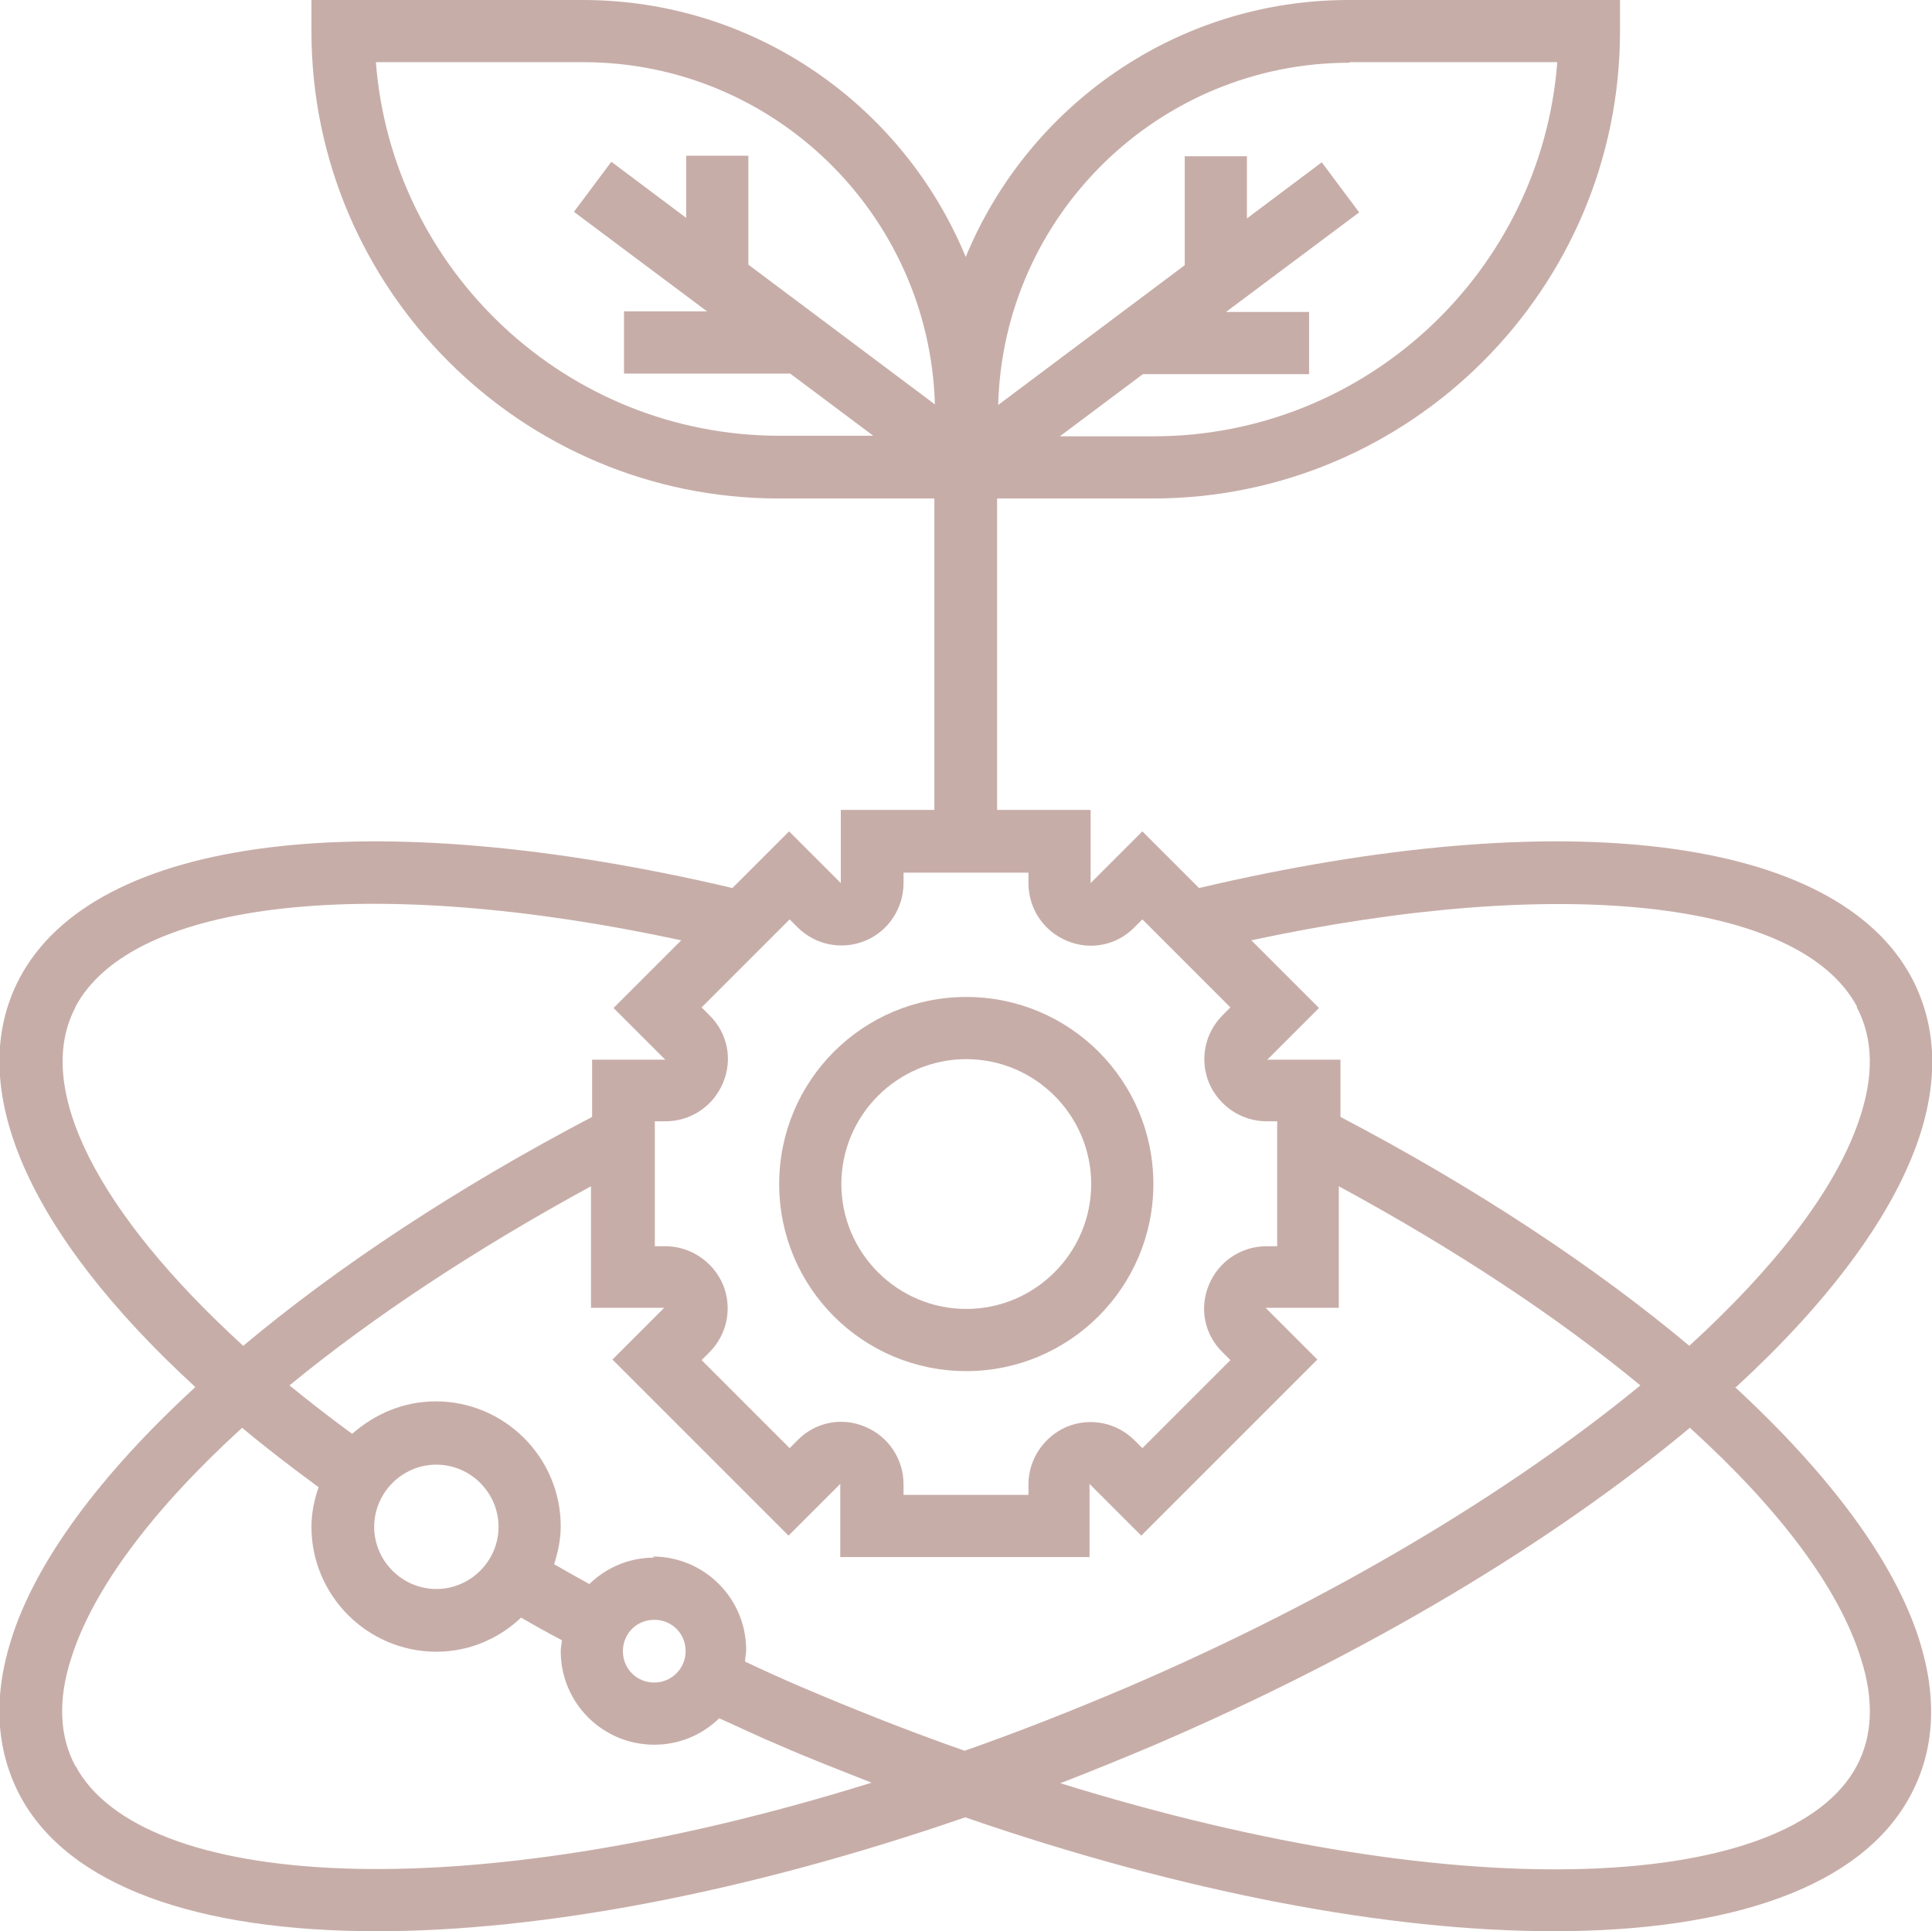 <?xml version="1.0" encoding="UTF-8"?>
<svg id="Layer_2" data-name="Layer 2" xmlns="http://www.w3.org/2000/svg" viewBox="0 0 35.11 35.1">
  <defs>
    <style>
      .cls-1 {
        fill: #c7ada8;
      }
    </style>
  </defs>
  <g id="Layer_1-2" data-name="Layer 1">
    <g>
      <path class="cls-1" d="M17.56,24.92c1.87,0,3.4-1.52,3.4-3.4s-1.52-3.4-3.4-3.4-3.4,1.52-3.4,3.4,1.52,3.4,3.4,3.4ZM17.56,19.25c1.25,0,2.27,1.02,2.27,2.27s-1.02,2.27-2.27,2.27-2.27-1.02-2.27-2.27,1.02-2.27,2.27-2.27Z"/>
      <path class="cls-1" d="M31.55,25.21c1.64-1.51,2.79-3.03,3.29-4.43.4-1.13.36-2.14-.1-3.01-1.37-2.57-6.32-3.19-12.95-1.63l-1.03-1.03-.94.94v-1.33h-1.7v-5.66h2.83c4.68,0,8.49-3.81,8.49-8.49v-.57h-4.93c-3.14,0-5.83,1.93-6.96,4.67-1.13-2.74-3.82-4.67-6.96-4.67h-4.93v.57c0,4.68,3.81,8.49,8.49,8.49h2.83v5.66h-1.7v1.33l-.94-.94-1.03,1.03c-6.63-1.56-11.58-.94-12.95,1.63-1.04,1.96.14,4.64,3.19,7.44-1.73,1.59-2.91,3.18-3.35,4.6-.33,1.05-.27,2,.16,2.82.88,1.66,3.25,2.47,6.49,2.47,2.99,0,6.72-.7,10.69-2.07,3.97,1.37,7.7,2.07,10.69,2.07,3.24,0,5.61-.81,6.49-2.47.44-.82.49-1.77.16-2.82-.45-1.43-1.63-3.01-3.35-4.6h0ZM24.52,1.13h3.78c-.29,3.8-3.47,6.8-7.34,6.8h-1.7l1.51-1.13h3.02v-1.13h-1.51l2.42-1.81-.68-.91-1.36,1.02v-1.13h-1.13v1.98l-3.39,2.54c.09-3.45,2.92-6.22,6.39-6.22h0ZM6.82,1.13h3.78c3.47,0,6.29,2.78,6.39,6.22l-3.39-2.54v-1.98h-1.13v1.13l-1.36-1.02-.68.91,2.42,1.81h-1.51v1.13h3.02l1.51,1.13h-1.7c-3.87,0-7.05-3-7.34-6.8ZM33.74,18.3c.31.58.32,1.28.03,2.1-.44,1.26-1.53,2.65-3.07,4.06-1.72-1.44-3.88-2.87-6.34-4.16v-1.04h-1.33l.94-.94-1.23-1.23c5.6-1.2,9.97-.74,11.01,1.21ZM11.89,28.31c-.46,0-.87.18-1.18.48-.22-.12-.43-.24-.64-.36.07-.22.12-.45.12-.69,0-1.25-1.02-2.27-2.27-2.27-.59,0-1.11.23-1.52.59-.4-.29-.78-.59-1.14-.88,1.51-1.24,3.37-2.47,5.48-3.62v2.21h1.33l-.94.94,3.2,3.2.94-.94v1.33h4.53v-1.33l.94.94,3.2-3.2-.94-.94h1.33v-2.21c2.12,1.15,3.98,2.38,5.48,3.62-2.39,1.96-5.63,3.9-9.31,5.48-1.01.43-2,.82-2.97,1.16-.97-.34-1.96-.73-2.97-1.16-.35-.15-.68-.3-1.02-.46,0-.07.02-.14.02-.21,0-.94-.76-1.7-1.7-1.7ZM12.46,30.01c0,.31-.25.57-.57.57s-.57-.25-.57-.57.25-.57.57-.57.57.25.57.57ZM7.93,26.62c.62,0,1.13.51,1.13,1.13s-.51,1.13-1.13,1.13-1.13-.51-1.13-1.13.51-1.13,1.13-1.13ZM14.49,16.85c.33.33.81.42,1.23.25s.7-.59.7-1.05v-.19h2.27v.19c0,.46.27.87.7,1.05.43.18.91.08,1.23-.25l.14-.14,1.6,1.6-.14.14c-.33.33-.42.81-.25,1.23.18.42.59.7,1.05.7h.19v2.27h-.19c-.46,0-.87.27-1.05.7s-.08.91.25,1.23l.14.14-1.6,1.6-.14-.14c-.33-.33-.81-.42-1.23-.25-.42.18-.7.59-.7,1.05v.19h-2.27v-.19c0-.46-.27-.87-.7-1.05-.43-.18-.91-.08-1.23.25l-.14.14-1.6-1.6.14-.14c.33-.33.42-.81.25-1.23-.18-.42-.59-.7-1.05-.7h-.19v-2.27h.19c.46,0,.87-.27,1.05-.7s.08-.91-.25-1.23l-.14-.14,1.6-1.6.14.14ZM1.37,18.3c1.04-1.95,5.4-2.42,11.01-1.21l-1.23,1.23.94.94h-1.33v1.04c-2.46,1.29-4.62,2.72-6.34,4.16-2.64-2.41-3.82-4.69-3.05-6.15h0ZM1.37,32.1c-.29-.54-.32-1.2-.08-1.95.4-1.28,1.5-2.73,3.11-4.2.43.36.9.72,1.39,1.08-.08.23-.13.47-.13.72,0,1.25,1.02,2.27,2.27,2.27.6,0,1.14-.24,1.54-.62.24.14.49.28.74.41,0,.07-.02.13-.02.2,0,.94.76,1.7,1.7,1.7.46,0,.87-.18,1.18-.48.36.16.71.33,1.07.48.57.25,1.14.47,1.7.69-7.51,2.34-13.29,1.92-14.47-.31h0ZM33.74,32.1c-1.19,2.23-6.97,2.64-14.47.31.57-.22,1.13-.45,1.7-.69,3.89-1.67,7.26-3.7,9.74-5.77,1.62,1.47,2.71,2.91,3.11,4.2.24.75.21,1.41-.08,1.95h0Z"/>
    </g>
  </g>
</svg>